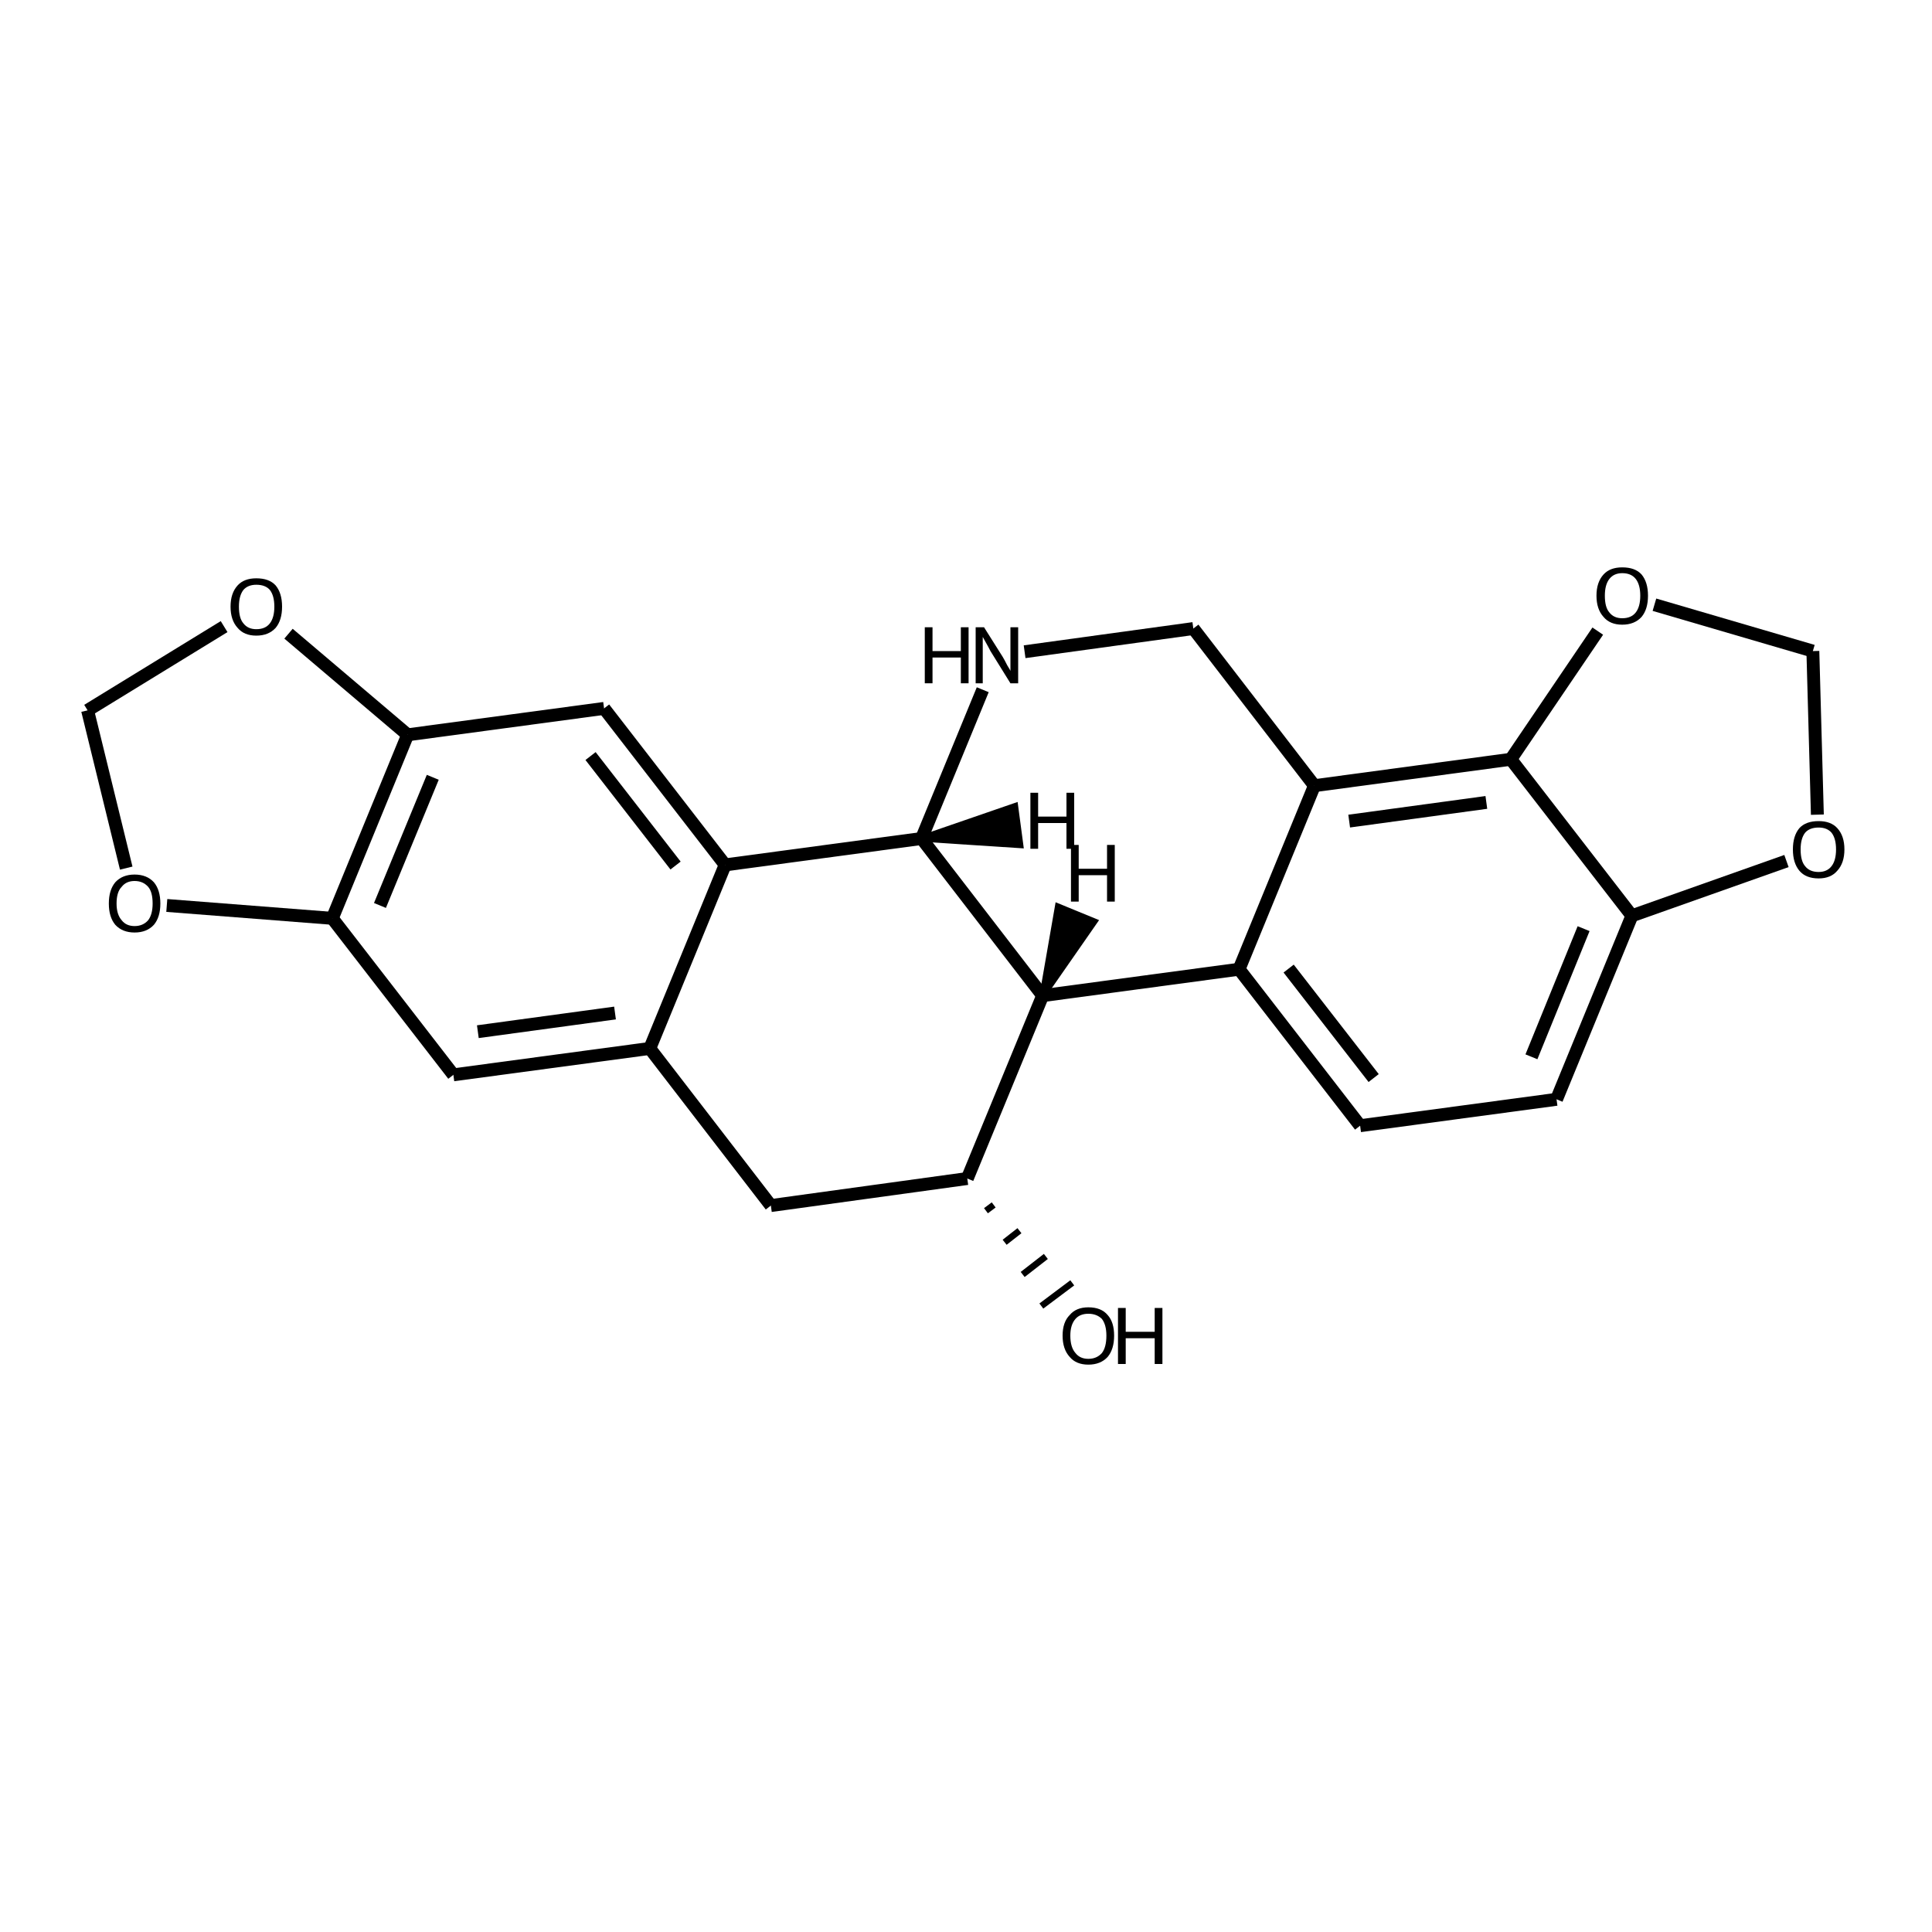 <?xml version='1.0' encoding='iso-8859-1'?>
<svg version='1.1' baseProfile='full'
              xmlns='http://www.w3.org/2000/svg'
                      xmlns:rdkit='http://www.rdkit.org/xml'
                      xmlns:xlink='http://www.w3.org/1999/xlink'
                  xml:space='preserve'
width='300px' height='300px' viewBox='0 0 300 300'>
<!-- END OF HEADER -->
<path class='bond-0 atom-1 atom-0' d='M 153.1,188.0 L 154.3,187.1' style='fill:none;fill-rule:evenodd;stroke:#000000;stroke-width:1.0px;stroke-linecap:butt;stroke-linejoin:miter;stroke-opacity:1' />
<path class='bond-0 atom-1 atom-0' d='M 156.0,192.9 L 158.3,191.1' style='fill:none;fill-rule:evenodd;stroke:#000000;stroke-width:1.0px;stroke-linecap:butt;stroke-linejoin:miter;stroke-opacity:1' />
<path class='bond-0 atom-1 atom-0' d='M 158.8,197.9 L 162.4,195.1' style='fill:none;fill-rule:evenodd;stroke:#000000;stroke-width:1.0px;stroke-linecap:butt;stroke-linejoin:miter;stroke-opacity:1' />
<path class='bond-0 atom-1 atom-0' d='M 161.7,202.8 L 166.5,199.2' style='fill:none;fill-rule:evenodd;stroke:#000000;stroke-width:1.0px;stroke-linecap:butt;stroke-linejoin:miter;stroke-opacity:1' />
<path class='bond-1 atom-1 atom-2' d='M 150.2,183.0 L 119.7,187.2' style='fill:none;fill-rule:evenodd;stroke:#000000;stroke-width:2.0px;stroke-linecap:butt;stroke-linejoin:miter;stroke-opacity:1' />
<path class='bond-2 atom-2 atom-3' d='M 119.7,187.2 L 100.9,162.8' style='fill:none;fill-rule:evenodd;stroke:#000000;stroke-width:2.0px;stroke-linecap:butt;stroke-linejoin:miter;stroke-opacity:1' />
<path class='bond-3 atom-3 atom-4' d='M 100.9,162.8 L 70.4,166.9' style='fill:none;fill-rule:evenodd;stroke:#000000;stroke-width:2.0px;stroke-linecap:butt;stroke-linejoin:miter;stroke-opacity:1' />
<path class='bond-3 atom-3 atom-4' d='M 95.5,157.3 L 74.2,160.2' style='fill:none;fill-rule:evenodd;stroke:#000000;stroke-width:2.0px;stroke-linecap:butt;stroke-linejoin:miter;stroke-opacity:1' />
<path class='bond-4 atom-4 atom-5' d='M 70.4,166.9 L 51.6,142.6' style='fill:none;fill-rule:evenodd;stroke:#000000;stroke-width:2.0px;stroke-linecap:butt;stroke-linejoin:miter;stroke-opacity:1' />
<path class='bond-5 atom-5 atom-6' d='M 51.6,142.6 L 25.9,140.6' style='fill:none;fill-rule:evenodd;stroke:#000000;stroke-width:2.0px;stroke-linecap:butt;stroke-linejoin:miter;stroke-opacity:1' />
<path class='bond-6 atom-6 atom-7' d='M 19.6,134.8 L 13.6,110.3' style='fill:none;fill-rule:evenodd;stroke:#000000;stroke-width:2.0px;stroke-linecap:butt;stroke-linejoin:miter;stroke-opacity:1' />
<path class='bond-7 atom-7 atom-8' d='M 13.6,110.3 L 34.8,97.3' style='fill:none;fill-rule:evenodd;stroke:#000000;stroke-width:2.0px;stroke-linecap:butt;stroke-linejoin:miter;stroke-opacity:1' />
<path class='bond-8 atom-8 atom-9' d='M 44.8,98.4 L 63.3,114.1' style='fill:none;fill-rule:evenodd;stroke:#000000;stroke-width:2.0px;stroke-linecap:butt;stroke-linejoin:miter;stroke-opacity:1' />
<path class='bond-9 atom-9 atom-10' d='M 63.3,114.1 L 93.8,110.0' style='fill:none;fill-rule:evenodd;stroke:#000000;stroke-width:2.0px;stroke-linecap:butt;stroke-linejoin:miter;stroke-opacity:1' />
<path class='bond-10 atom-10 atom-11' d='M 93.8,110.0 L 112.6,134.3' style='fill:none;fill-rule:evenodd;stroke:#000000;stroke-width:2.0px;stroke-linecap:butt;stroke-linejoin:miter;stroke-opacity:1' />
<path class='bond-10 atom-10 atom-11' d='M 91.7,117.4 L 104.9,134.4' style='fill:none;fill-rule:evenodd;stroke:#000000;stroke-width:2.0px;stroke-linecap:butt;stroke-linejoin:miter;stroke-opacity:1' />
<path class='bond-11 atom-11 atom-12' d='M 112.6,134.3 L 143.1,130.2' style='fill:none;fill-rule:evenodd;stroke:#000000;stroke-width:2.0px;stroke-linecap:butt;stroke-linejoin:miter;stroke-opacity:1' />
<path class='bond-12 atom-12 atom-13' d='M 143.1,130.2 L 161.9,154.6' style='fill:none;fill-rule:evenodd;stroke:#000000;stroke-width:2.0px;stroke-linecap:butt;stroke-linejoin:miter;stroke-opacity:1' />
<path class='bond-13 atom-13 atom-14' d='M 161.9,154.6 L 192.4,150.5' style='fill:none;fill-rule:evenodd;stroke:#000000;stroke-width:2.0px;stroke-linecap:butt;stroke-linejoin:miter;stroke-opacity:1' />
<path class='bond-14 atom-14 atom-15' d='M 192.4,150.5 L 211.2,174.8' style='fill:none;fill-rule:evenodd;stroke:#000000;stroke-width:2.0px;stroke-linecap:butt;stroke-linejoin:miter;stroke-opacity:1' />
<path class='bond-14 atom-14 atom-15' d='M 200.1,150.4 L 213.3,167.4' style='fill:none;fill-rule:evenodd;stroke:#000000;stroke-width:2.0px;stroke-linecap:butt;stroke-linejoin:miter;stroke-opacity:1' />
<path class='bond-15 atom-15 atom-16' d='M 211.2,174.8 L 241.7,170.7' style='fill:none;fill-rule:evenodd;stroke:#000000;stroke-width:2.0px;stroke-linecap:butt;stroke-linejoin:miter;stroke-opacity:1' />
<path class='bond-16 atom-16 atom-17' d='M 241.7,170.7 L 253.4,142.2' style='fill:none;fill-rule:evenodd;stroke:#000000;stroke-width:2.0px;stroke-linecap:butt;stroke-linejoin:miter;stroke-opacity:1' />
<path class='bond-16 atom-16 atom-17' d='M 237.8,164.1 L 245.9,144.2' style='fill:none;fill-rule:evenodd;stroke:#000000;stroke-width:2.0px;stroke-linecap:butt;stroke-linejoin:miter;stroke-opacity:1' />
<path class='bond-17 atom-17 atom-18' d='M 253.4,142.2 L 234.6,117.9' style='fill:none;fill-rule:evenodd;stroke:#000000;stroke-width:2.0px;stroke-linecap:butt;stroke-linejoin:miter;stroke-opacity:1' />
<path class='bond-18 atom-18 atom-19' d='M 234.6,117.9 L 204.1,122.0' style='fill:none;fill-rule:evenodd;stroke:#000000;stroke-width:2.0px;stroke-linecap:butt;stroke-linejoin:miter;stroke-opacity:1' />
<path class='bond-18 atom-18 atom-19' d='M 230.8,124.6 L 209.5,127.5' style='fill:none;fill-rule:evenodd;stroke:#000000;stroke-width:2.0px;stroke-linecap:butt;stroke-linejoin:miter;stroke-opacity:1' />
<path class='bond-19 atom-19 atom-20' d='M 204.1,122.0 L 185.3,97.6' style='fill:none;fill-rule:evenodd;stroke:#000000;stroke-width:2.0px;stroke-linecap:butt;stroke-linejoin:miter;stroke-opacity:1' />
<path class='bond-20 atom-20 atom-21' d='M 185.3,97.6 L 159.1,101.2' style='fill:none;fill-rule:evenodd;stroke:#000000;stroke-width:2.0px;stroke-linecap:butt;stroke-linejoin:miter;stroke-opacity:1' />
<path class='bond-21 atom-18 atom-22' d='M 234.6,117.9 L 248.1,98.0' style='fill:none;fill-rule:evenodd;stroke:#000000;stroke-width:2.0px;stroke-linecap:butt;stroke-linejoin:miter;stroke-opacity:1' />
<path class='bond-22 atom-22 atom-23' d='M 256.9,93.9 L 281.5,101.1' style='fill:none;fill-rule:evenodd;stroke:#000000;stroke-width:2.0px;stroke-linecap:butt;stroke-linejoin:miter;stroke-opacity:1' />
<path class='bond-23 atom-23 atom-24' d='M 281.5,101.1 L 282.2,126.5' style='fill:none;fill-rule:evenodd;stroke:#000000;stroke-width:2.0px;stroke-linecap:butt;stroke-linejoin:miter;stroke-opacity:1' />
<path class='bond-24 atom-13 atom-1' d='M 161.9,154.6 L 150.2,183.0' style='fill:none;fill-rule:evenodd;stroke:#000000;stroke-width:2.0px;stroke-linecap:butt;stroke-linejoin:miter;stroke-opacity:1' />
<path class='bond-25 atom-19 atom-14' d='M 204.1,122.0 L 192.4,150.5' style='fill:none;fill-rule:evenodd;stroke:#000000;stroke-width:2.0px;stroke-linecap:butt;stroke-linejoin:miter;stroke-opacity:1' />
<path class='bond-26 atom-11 atom-3' d='M 112.6,134.3 L 100.9,162.8' style='fill:none;fill-rule:evenodd;stroke:#000000;stroke-width:2.0px;stroke-linecap:butt;stroke-linejoin:miter;stroke-opacity:1' />
<path class='bond-27 atom-21 atom-12' d='M 152.6,107.1 L 143.1,130.2' style='fill:none;fill-rule:evenodd;stroke:#000000;stroke-width:2.0px;stroke-linecap:butt;stroke-linejoin:miter;stroke-opacity:1' />
<path class='bond-28 atom-9 atom-5' d='M 63.3,114.1 L 51.6,142.6' style='fill:none;fill-rule:evenodd;stroke:#000000;stroke-width:2.0px;stroke-linecap:butt;stroke-linejoin:miter;stroke-opacity:1' />
<path class='bond-28 atom-9 atom-5' d='M 67.2,120.7 L 59.0,140.6' style='fill:none;fill-rule:evenodd;stroke:#000000;stroke-width:2.0px;stroke-linecap:butt;stroke-linejoin:miter;stroke-opacity:1' />
<path class='bond-29 atom-24 atom-17' d='M 277.4,133.7 L 253.4,142.2' style='fill:none;fill-rule:evenodd;stroke:#000000;stroke-width:2.0px;stroke-linecap:butt;stroke-linejoin:miter;stroke-opacity:1' />
<path class='bond-30 atom-12 atom-25' d='M 143.1,130.2 L 157.6,125.2 L 158.4,131.2 Z' style='fill:#000000;fill-rule:evenodd;fill-opacity:1;stroke:#000000;stroke-width:1.0px;stroke-linecap:butt;stroke-linejoin:miter;stroke-opacity:1;' />
<path class='bond-31 atom-13 atom-26' d='M 161.9,154.6 L 164.3,140.8 L 169.9,143.1 Z' style='fill:#000000;fill-rule:evenodd;fill-opacity:1;stroke:#000000;stroke-width:1.0px;stroke-linecap:butt;stroke-linejoin:miter;stroke-opacity:1;' />
<path class='atom-0' d='M 165.0 207.4
Q 165.0 205.3, 166.1 204.2
Q 167.1 203.0, 169.0 203.0
Q 171.0 203.0, 172.0 204.2
Q 173.0 205.3, 173.0 207.4
Q 173.0 209.5, 172.0 210.7
Q 170.9 211.9, 169.0 211.9
Q 167.1 211.9, 166.1 210.7
Q 165.0 209.5, 165.0 207.4
M 169.0 211.0
Q 170.3 211.0, 171.1 210.1
Q 171.8 209.2, 171.8 207.4
Q 171.8 205.7, 171.1 204.8
Q 170.3 204.0, 169.0 204.0
Q 167.7 204.0, 167.0 204.8
Q 166.2 205.7, 166.2 207.4
Q 166.2 209.2, 167.0 210.1
Q 167.7 211.0, 169.0 211.0
' fill='#000000'/>
<path class='atom-0' d='M 173.6 203.1
L 174.8 203.1
L 174.8 206.8
L 179.3 206.8
L 179.3 203.1
L 180.5 203.1
L 180.5 211.8
L 179.3 211.8
L 179.3 207.8
L 174.8 207.8
L 174.8 211.8
L 173.6 211.8
L 173.6 203.1
' fill='#000000'/>
<path class='atom-6' d='M 16.9 140.3
Q 16.9 138.2, 17.9 137.0
Q 19.0 135.8, 20.9 135.8
Q 22.8 135.8, 23.9 137.0
Q 24.9 138.2, 24.9 140.3
Q 24.9 142.4, 23.9 143.6
Q 22.8 144.8, 20.9 144.8
Q 19.0 144.8, 17.9 143.6
Q 16.9 142.4, 16.9 140.3
M 20.9 143.8
Q 22.2 143.8, 23.0 142.9
Q 23.7 142.0, 23.7 140.3
Q 23.7 138.5, 23.0 137.7
Q 22.2 136.8, 20.9 136.8
Q 19.6 136.8, 18.9 137.7
Q 18.1 138.5, 18.1 140.3
Q 18.1 142.0, 18.9 142.9
Q 19.6 143.8, 20.9 143.8
' fill='#000000'/>
<path class='atom-8' d='M 35.8 94.2
Q 35.8 92.1, 36.9 90.9
Q 37.9 89.8, 39.8 89.8
Q 41.8 89.8, 42.8 90.9
Q 43.8 92.1, 43.8 94.2
Q 43.8 96.3, 42.8 97.5
Q 41.7 98.7, 39.8 98.7
Q 37.9 98.7, 36.9 97.5
Q 35.8 96.3, 35.8 94.2
M 39.8 97.7
Q 41.2 97.7, 41.9 96.8
Q 42.6 95.9, 42.6 94.2
Q 42.6 92.5, 41.9 91.6
Q 41.2 90.8, 39.8 90.8
Q 38.5 90.8, 37.8 91.6
Q 37.1 92.5, 37.1 94.2
Q 37.1 96.0, 37.8 96.8
Q 38.5 97.7, 39.8 97.7
' fill='#000000'/>
<path class='atom-21' d='M 143.6 97.4
L 144.8 97.4
L 144.8 101.1
L 149.2 101.1
L 149.2 97.4
L 150.4 97.4
L 150.4 106.1
L 149.2 106.1
L 149.2 102.1
L 144.8 102.1
L 144.8 106.1
L 143.6 106.1
L 143.6 97.4
' fill='#000000'/>
<path class='atom-21' d='M 152.8 97.4
L 155.7 102.0
Q 156.0 102.5, 156.4 103.3
Q 156.9 104.1, 156.9 104.2
L 156.9 97.4
L 158.1 97.4
L 158.1 106.1
L 156.9 106.1
L 153.8 101.1
Q 153.5 100.5, 153.1 99.8
Q 152.7 99.1, 152.6 98.9
L 152.6 106.1
L 151.5 106.1
L 151.5 97.4
L 152.8 97.4
' fill='#000000'/>
<path class='atom-22' d='M 247.9 92.5
Q 247.9 90.4, 249.0 89.2
Q 250.0 88.1, 251.9 88.1
Q 253.9 88.1, 254.9 89.2
Q 255.9 90.4, 255.9 92.5
Q 255.9 94.6, 254.9 95.8
Q 253.8 97.0, 251.9 97.0
Q 250.0 97.0, 249.0 95.8
Q 247.9 94.6, 247.9 92.5
M 251.9 96.0
Q 253.3 96.0, 254.0 95.1
Q 254.7 94.2, 254.7 92.5
Q 254.7 90.8, 254.0 89.9
Q 253.3 89.0, 251.9 89.0
Q 250.6 89.0, 249.9 89.9
Q 249.2 90.8, 249.2 92.5
Q 249.2 94.3, 249.9 95.1
Q 250.6 96.0, 251.9 96.0
' fill='#000000'/>
<path class='atom-24' d='M 278.4 131.9
Q 278.4 129.8, 279.4 128.6
Q 280.4 127.5, 282.4 127.5
Q 284.3 127.5, 285.3 128.6
Q 286.4 129.8, 286.4 131.9
Q 286.4 134.0, 285.3 135.2
Q 284.3 136.4, 282.4 136.4
Q 280.4 136.4, 279.4 135.2
Q 278.4 134.0, 278.4 131.9
M 282.4 135.4
Q 283.7 135.4, 284.4 134.5
Q 285.1 133.6, 285.1 131.9
Q 285.1 130.2, 284.4 129.3
Q 283.7 128.5, 282.4 128.5
Q 281.0 128.5, 280.3 129.3
Q 279.6 130.2, 279.6 131.9
Q 279.6 133.7, 280.3 134.5
Q 281.0 135.4, 282.4 135.4
' fill='#000000'/>
<path class='atom-25' d='M 160.0 123.1
L 161.2 123.1
L 161.2 126.8
L 165.6 126.8
L 165.6 123.1
L 166.8 123.1
L 166.8 131.8
L 165.6 131.8
L 165.6 127.8
L 161.2 127.8
L 161.2 131.8
L 160.0 131.8
L 160.0 123.1
' fill='#000000'/>
<path class='atom-26' d='M 166.3 131.2
L 167.5 131.2
L 167.5 134.9
L 171.9 134.9
L 171.9 131.2
L 173.1 131.2
L 173.1 140.0
L 171.9 140.0
L 171.9 135.9
L 167.5 135.9
L 167.5 140.0
L 166.3 140.0
L 166.3 131.2
' fill='#000000'/>
</svg>
